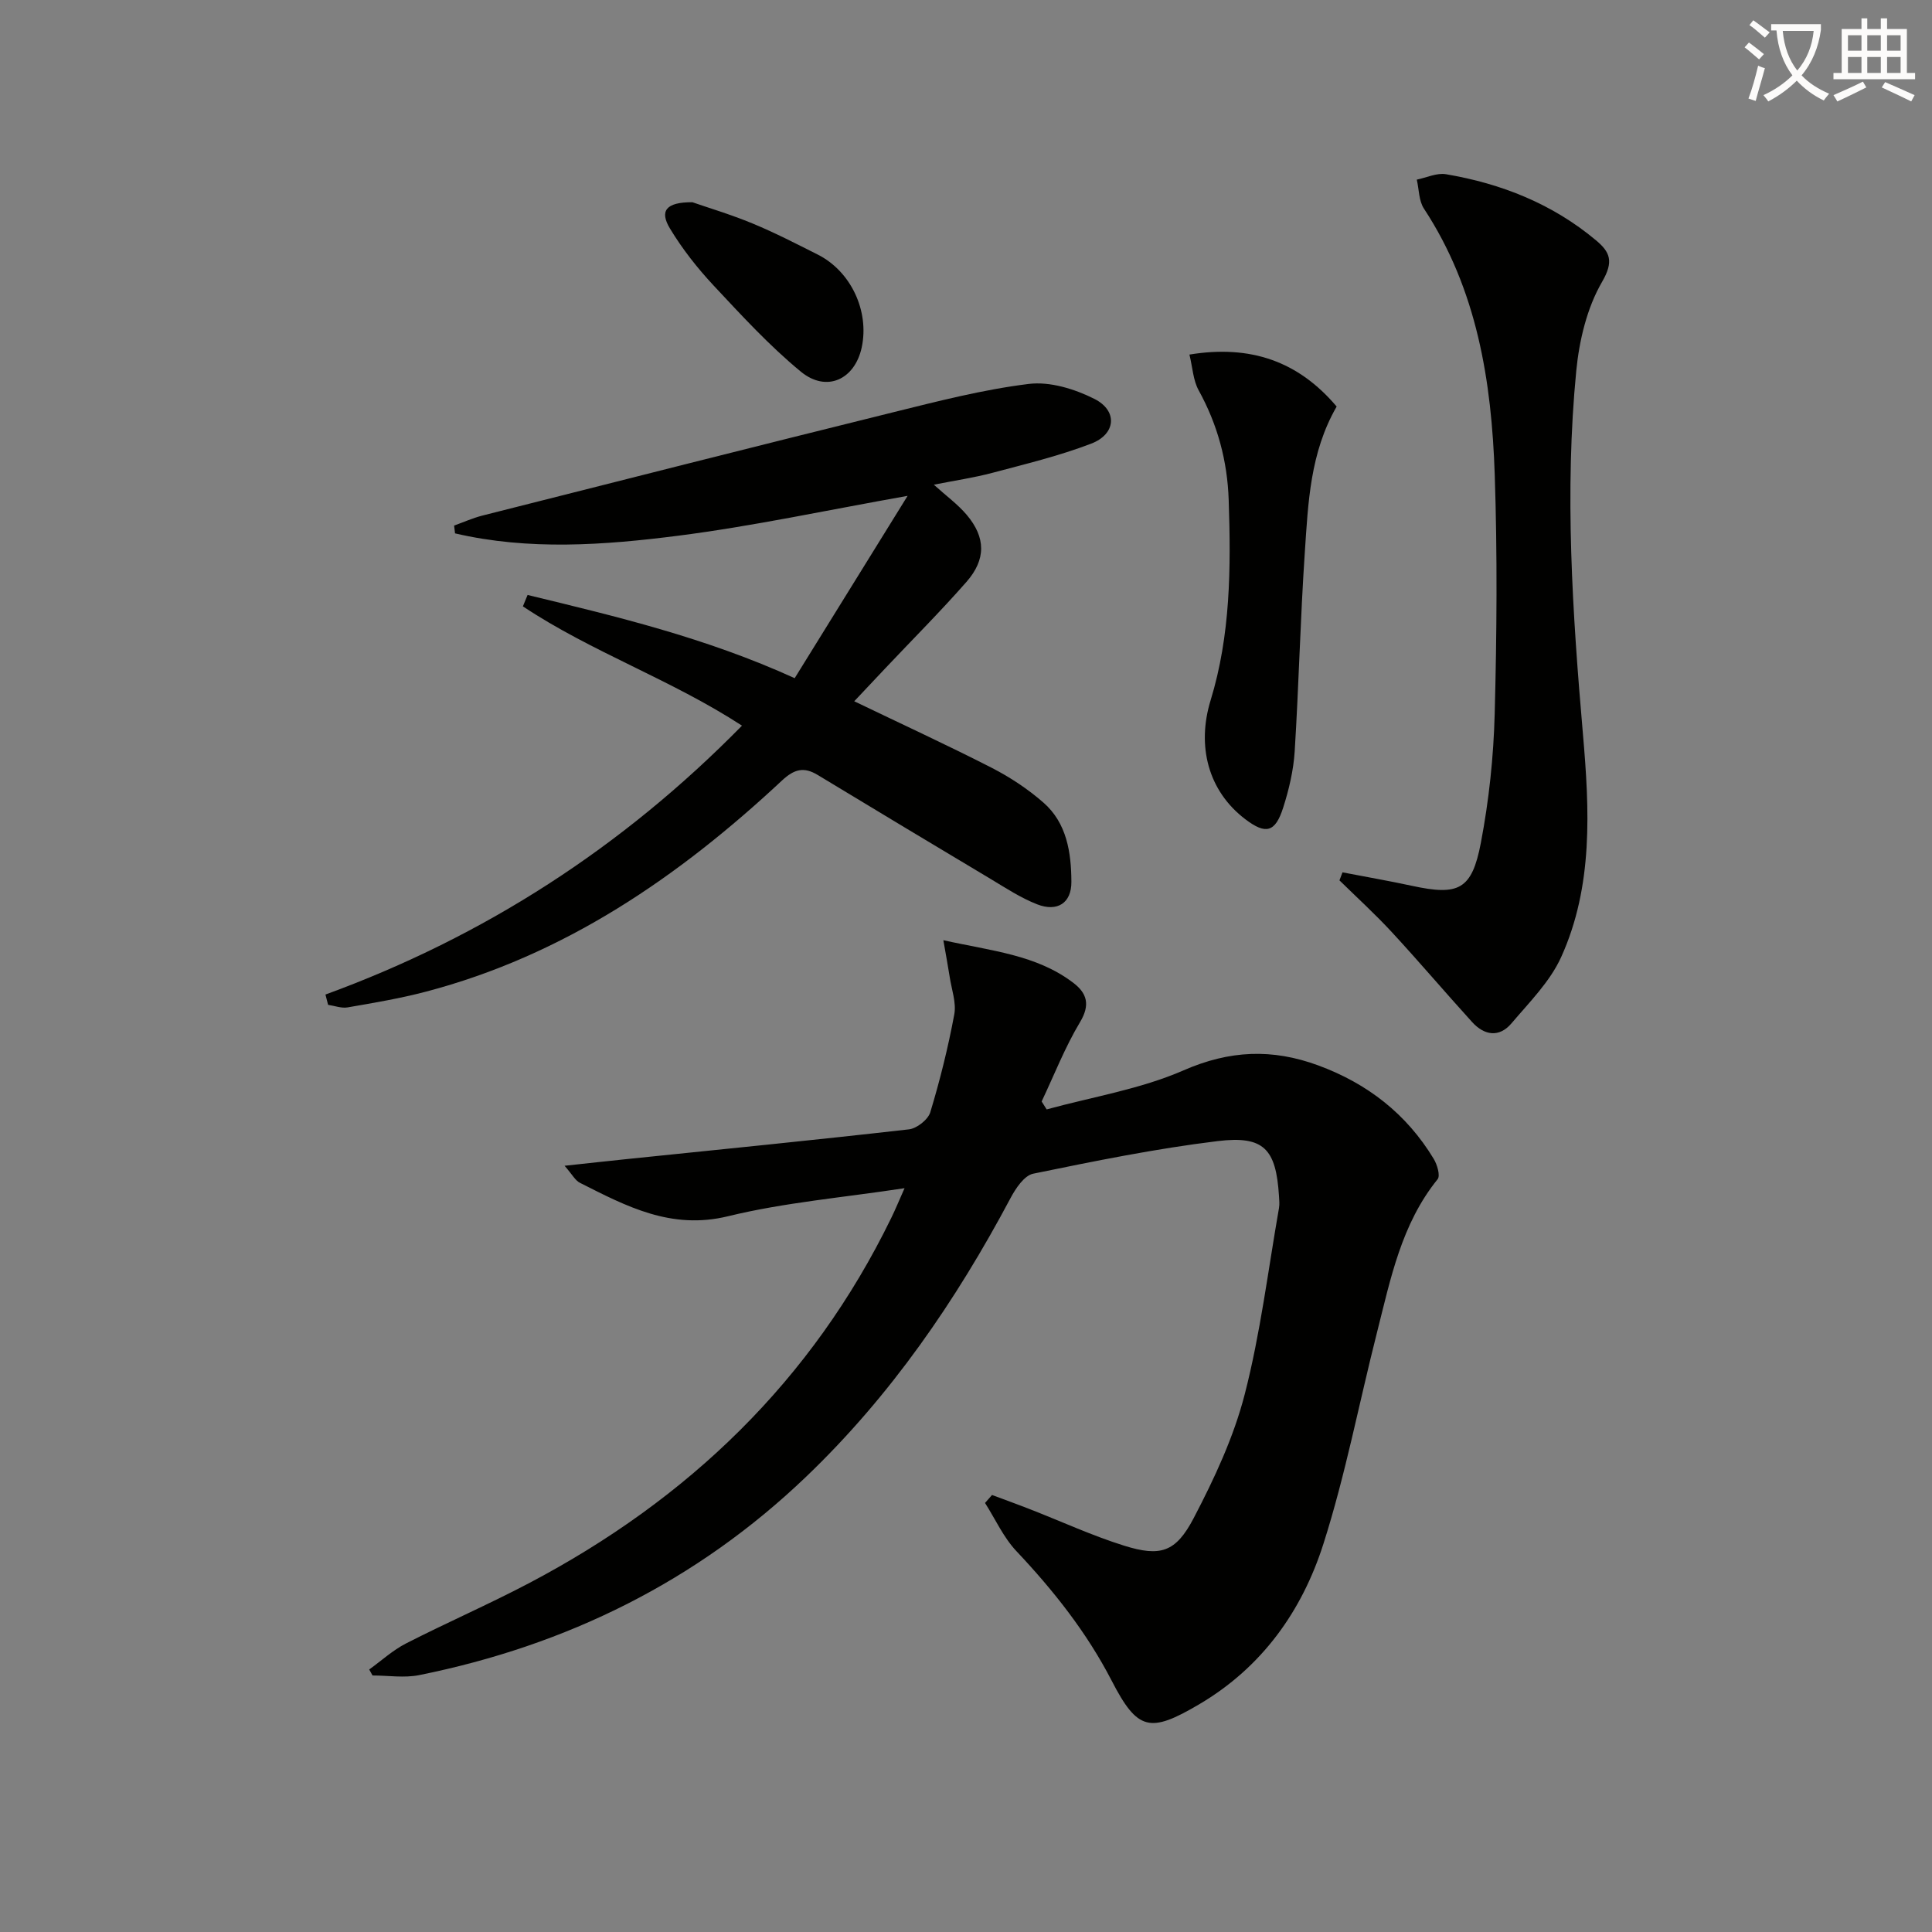 <svg enable-background="new 0 0 400 400" viewBox="0 0 400 400" xmlns="http://www.w3.org/2000/svg"><rect x="0" y="0" width="400" height="400" fill="#808080" stroke="none"/><path d="m362.1 8.8c1.1.8 2.1 1.6 3.1 2.4l-1 1.1c-1.3-1.1-2.3-2-3-2.5zm1.9 4.8c.5.2.9.4 1.4.5-.6 2.3-1.3 4.5-1.9 6.8l-1.5-.5c.8-2.1 1.4-4.3 2-6.8zm-1-9.4c1.3.9 2.4 1.8 3.4 2.5l-1 1.1c-1.4-1.2-2.4-2.1-3.2-2.6zm3.7 2.2v-1.4h10.3v1.2c-.5 3.6-1.8 6.8-4 9.4 1.5 1.6 3.4 2.8 5.7 3.8-.3.4-.7.8-1.1 1.4-2.3-1.1-4.1-2.5-5.6-4.1-1.6 1.6-3.6 3.1-5.9 4.3-.3-.5-.7-.9-1-1.3 2.4-1.1 4.4-2.5 6-4.1-1.9-2.5-3-5.6-3.3-9.3h-1.1zm8.8 0h-6.4c.3 3.3 1.3 6 3 8.2 2-2.3 3.1-5.1 3.4-8.2z" fill="#fcfbfa"/><path d="m385.3 3.8h1.3v2.2h2.8v-2.2h1.3v2.2h4.1v9.1h1.7v1.3h-16.9v-1.3h1.7v-9.1h4.1v-2.2zm.4 13.1.7 1.2c-1.8.9-3.8 1.9-6 2.9-.2-.4-.5-.8-.8-1.3 2.3-1 4.3-1.9 6.1-2.8zm-3.1-6.4h2.8v-3.2h-2.8zm0 4.6h2.8v-3.3h-2.8zm4-4.6h2.8v-3.2h-2.8zm0 4.6h2.8v-3.3h-2.8zm3.7 1.9c2.1.9 4.1 1.8 6.1 2.7l-.7 1.3c-2.2-1.1-4.2-2-6.1-2.9zm3.2-9.7h-2.8v3.2h2.8zm-2.8 7.8h2.8v-3.3h-2.8z" fill="#fcfbfa"/><g fill="#010100"><path d="m116.89 241.36c5.1-.55 8.97-.98 12.85-1.38 19.49-2.01 38.98-3.94 58.45-6.16 1.64-.19 3.96-2.02 4.42-3.55 2.01-6.64 3.69-13.41 4.96-20.23.46-2.46-.56-5.19-.95-7.8-.34-2.21-.76-4.41-1.31-7.58 9.96 2.23 19.24 2.99 26.9 8.82 2.83 2.15 3.56 4.54 1.4 8.14-3.12 5.2-5.34 10.92-7.95 16.43.35.55.69 1.09 1.04 1.64 9.49-2.6 19.43-4.19 28.35-8.09 9.55-4.17 18.35-4.52 27.85-1.03 10.22 3.76 18.3 10.05 23.93 19.35.72 1.19 1.41 3.49.81 4.23-7.51 9.28-9.73 20.61-12.54 31.69-3.71 14.6-6.53 29.48-11.1 43.8-4.43 13.9-12.72 25.56-25.73 33.22-10.2 6.01-12.75 5.49-18.11-4.89-5.17-10.01-12.03-18.66-19.72-26.82-2.68-2.84-4.36-6.62-6.5-9.98.48-.55.97-1.1 1.45-1.65 2.64.99 5.29 1.94 7.91 2.97 6.47 2.52 12.81 5.45 19.42 7.52 7.53 2.35 10.71 1.4 14.43-5.72 4.27-8.17 8.28-16.75 10.56-25.63 3.25-12.62 4.83-25.67 7.09-38.54.14-.81.05-1.67 0-2.5-.61-9.7-3.08-12.54-12.68-11.37-12.83 1.56-25.54 4.15-38.21 6.75-1.85.38-3.63 3.05-4.69 5.05-11.32 21.29-24.82 40.94-42.32 57.69-22.62 21.66-49.56 34.91-80.09 41.07-3.1.63-6.45.08-9.68.08-.23-.41-.46-.82-.69-1.24 2.53-1.82 4.88-3.99 7.62-5.39 8.43-4.31 17.14-8.1 25.52-12.51 32.89-17.32 58.54-41.9 74.95-75.6.86-1.76 1.6-3.57 2.75-6.15-12.76 1.95-24.88 2.96-36.55 5.81-11.77 2.87-21.02-2.05-30.62-6.9-.99-.46-1.6-1.7-3.22-3.55z"/><path d="m67.38 205.91c32.9-12.02 61.5-30.48 86.24-55.67-14.68-9.56-31.13-15.23-45.36-24.7.32-.79.64-1.57.97-2.36 18.41 4.46 36.85 8.83 55.3 17.23 7.7-12.44 15.35-24.79 23.38-37.75-16.69 2.96-32.03 6.28-47.54 8.26-15.35 1.96-30.89 3.07-46.16-.49-.06-.54-.13-1.08-.19-1.62 1.94-.69 3.84-1.55 5.83-2.06 28.29-7.16 56.57-14.34 84.9-21.35 9.34-2.31 18.73-4.74 28.24-5.91 4.38-.54 9.51 1.04 13.58 3.09 4.88 2.45 4.5 7.3-.65 9.27-6.63 2.54-13.6 4.22-20.48 6.05-3.8 1.01-7.72 1.58-12.1 2.45 2.56 2.32 4.97 4.06 6.83 6.27 3.92 4.65 4.01 9.2-.08 13.86-5.37 6.12-11.13 11.88-16.72 17.8-2.15 2.28-4.3 4.57-6.51 6.91 9.75 4.69 19.2 9.04 28.45 13.77 3.81 1.95 7.48 4.38 10.7 7.19 4.88 4.25 5.78 10.39 5.81 16.42.03 4.42-2.93 6.28-7.09 4.66-3.35-1.31-6.45-3.34-9.56-5.21-11.98-7.15-23.94-14.35-35.87-21.57-2.86-1.73-4.84-1.23-7.38 1.13-21.4 19.98-45.09 36.23-73.88 43.77-5.28 1.38-10.69 2.29-16.07 3.22-1.28.22-2.69-.33-4.04-.53-.18-.72-.37-1.42-.55-2.13z"/><path d="m277.95 180.61c4.8.93 9.62 1.76 14.39 2.79 9.65 2.09 12.4.84 14.26-8.92 1.67-8.77 2.63-17.77 2.86-26.69.44-16.49.56-33.01.01-49.49-.65-19.4-3.65-38.34-14.66-55.11-1.07-1.62-1.01-3.98-1.48-6 2.02-.41 4.14-1.44 6.04-1.12 11.47 1.94 22.05 6.13 31.07 13.69 2.89 2.42 3.73 4.34 1.25 8.6-3.13 5.38-4.72 12.1-5.34 18.4-2.45 25.09-.79 50.16 1.38 75.22 1.35 15.6 2.17 31.44-4.51 46.18-2.31 5.09-6.59 9.35-10.29 13.72-2.54 2.99-5.62 2.5-8.14-.27-5.59-6.15-10.96-12.49-16.6-18.59-3.45-3.74-7.23-7.18-10.87-10.75.22-.56.42-1.11.63-1.66z"/><path d="m276.74 84.17c-5.51 9.56-5.9 19.94-6.59 30.15-.93 13.74-1.24 27.51-2.1 41.26-.25 3.92-1.18 7.88-2.38 11.63-1.64 5.15-3.61 5.61-7.82 2.42-7.72-5.85-10.11-15.16-7.21-24.63 4.14-13.49 4.22-27.44 3.75-41.43-.27-8.15-2.3-15.65-6.23-22.78-1.13-2.05-1.24-4.67-1.9-7.38 12.64-2.07 22.53 1.37 30.48 10.76z"/><path d="m143.35 41.87c3.12 1.09 7.89 2.51 12.46 4.4 4.6 1.9 9.05 4.2 13.5 6.44 6.87 3.46 10.71 11.7 9.1 19.22-1.43 6.64-7.27 9.4-12.6 5.02-6.5-5.35-12.27-11.64-18.04-17.81-3.37-3.61-6.5-7.58-9.05-11.81-2.2-3.62-.9-5.49 4.63-5.46z"/></g></svg>
